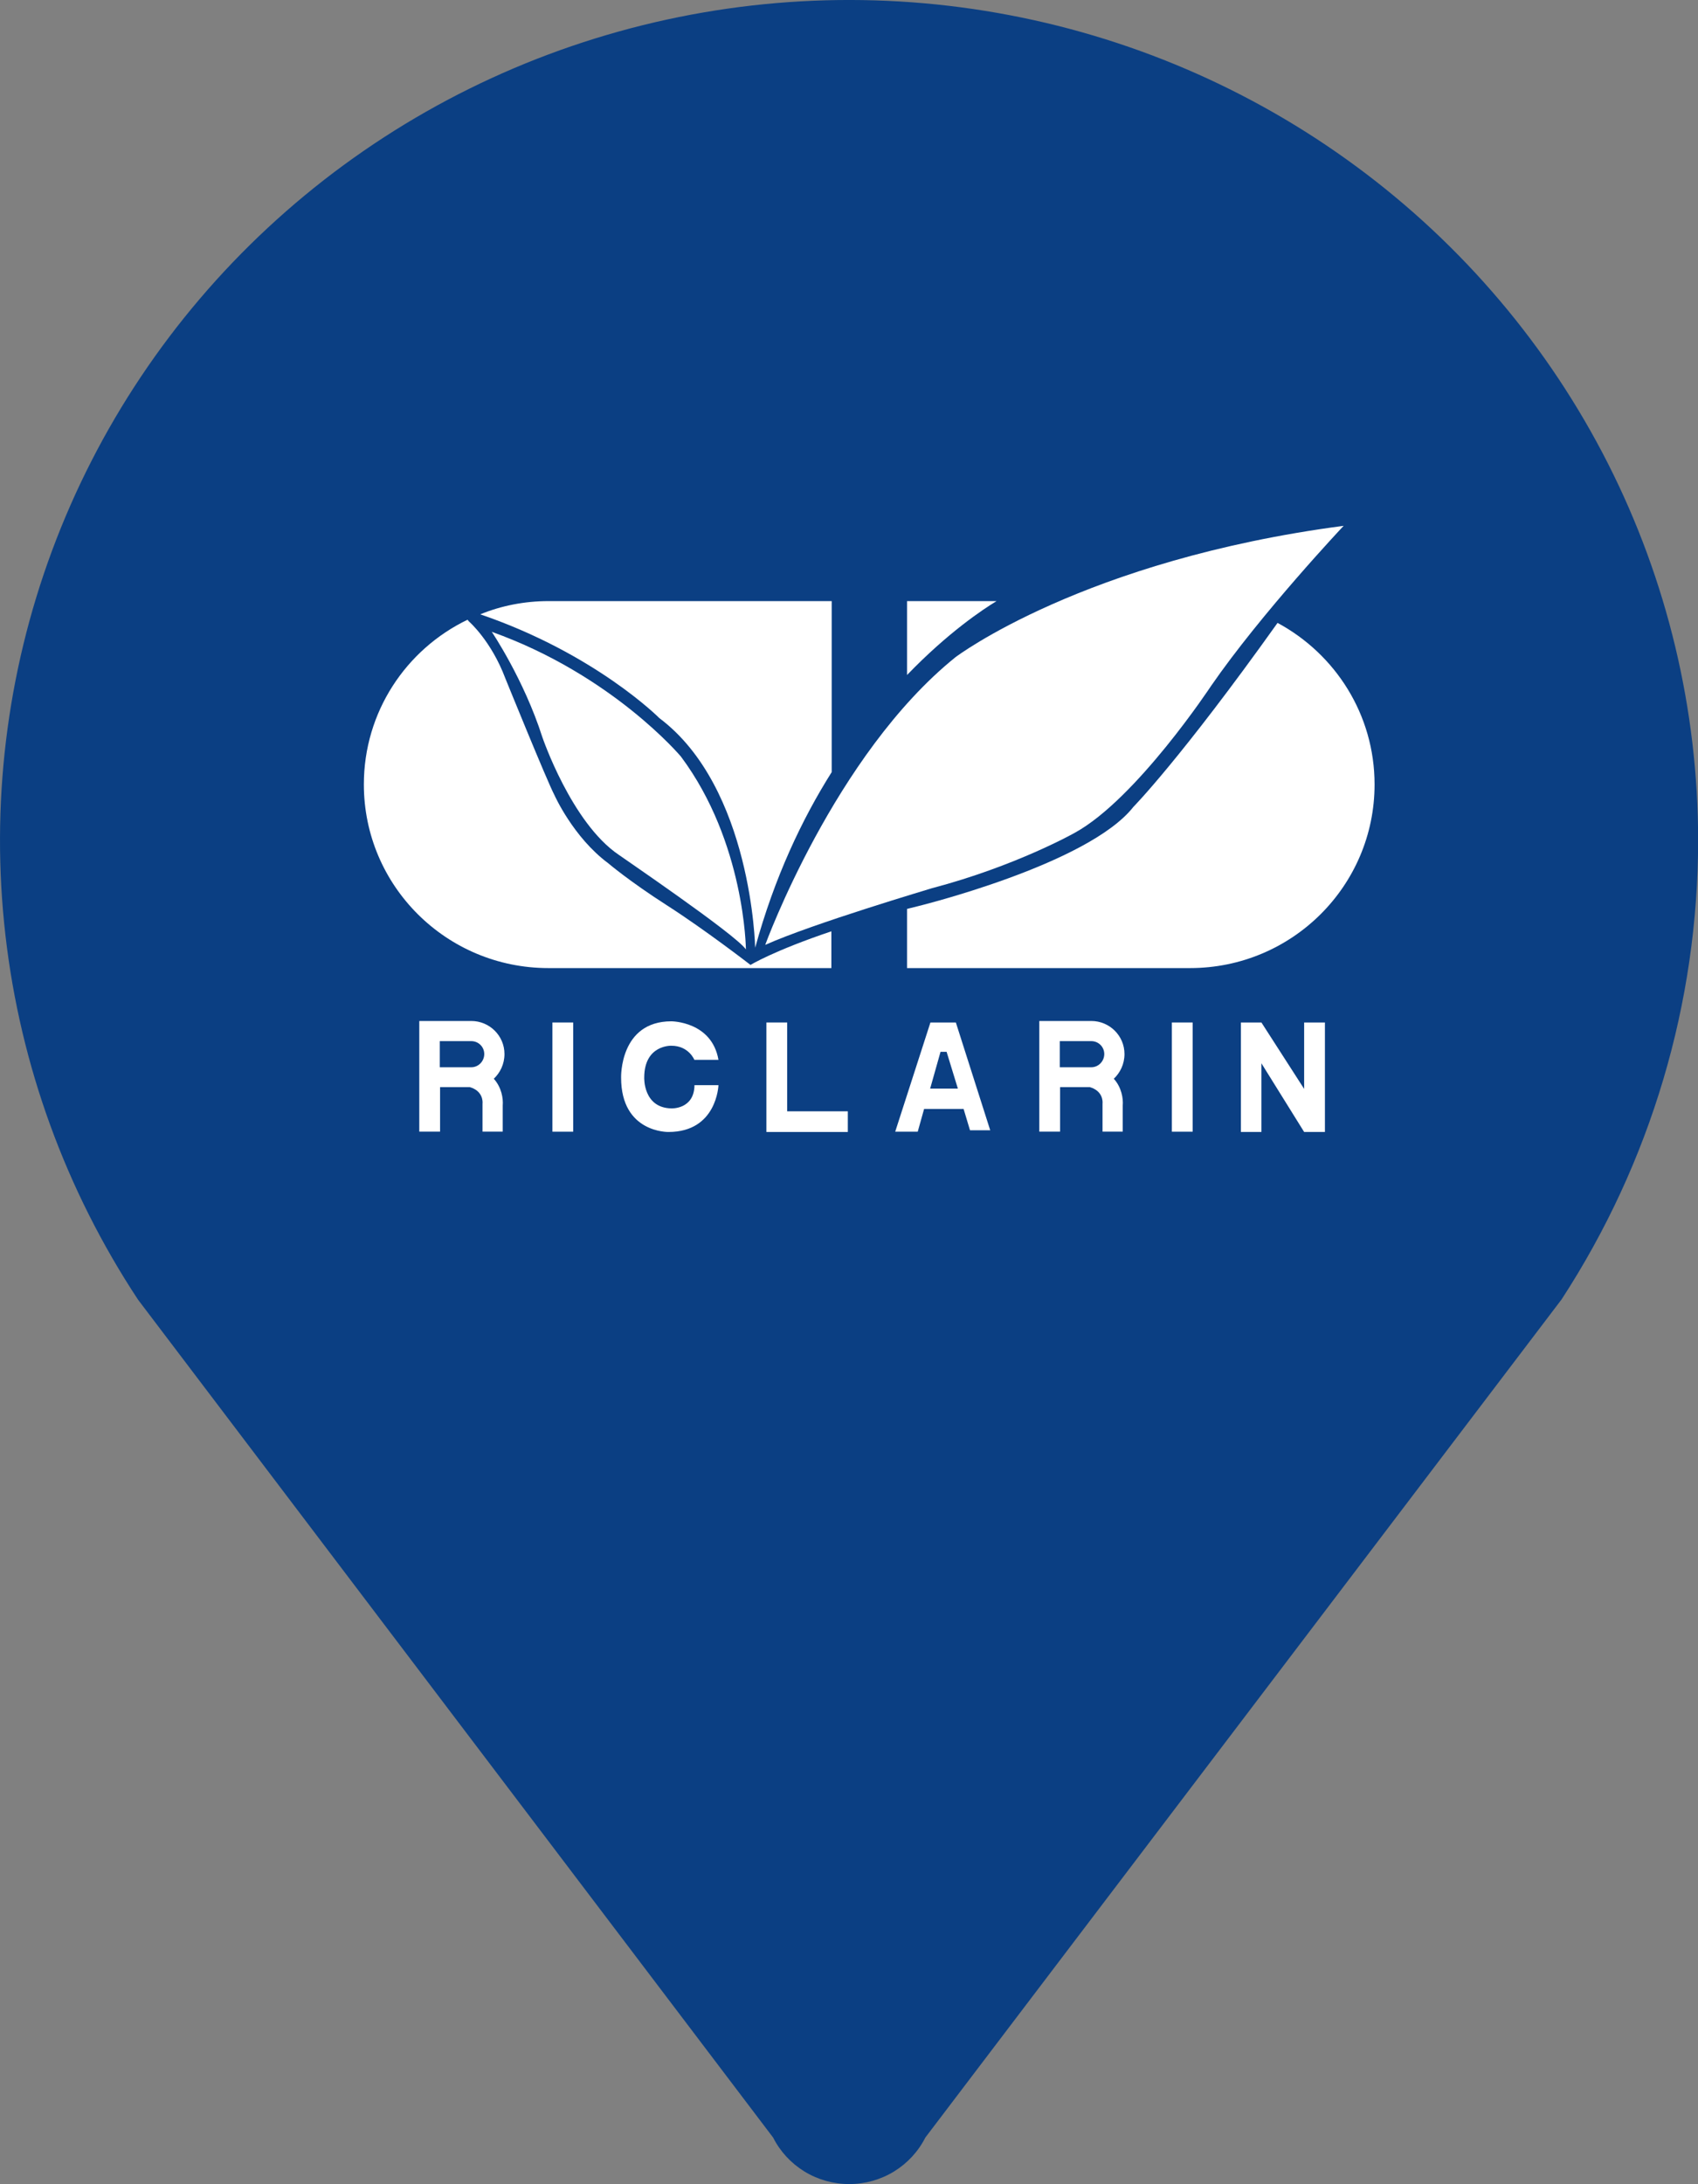 <svg width="42" height="54" viewBox="0 0 42 54" fill="none" xmlns="http://www.w3.org/2000/svg">
<rect x="0" y="0" width="42" height="54" fill="#808080" stroke="none"/>
<g clip-path="url(#clip0_687_2269)">
<path d="M42.003 20.773C42.002 17.539 41.238 14.349 39.772 11.458C38.305 8.567 36.176 6.054 33.555 4.121C30.934 2.187 27.893 0.886 24.673 0.32C21.454 -0.246 18.146 -0.06 15.012 0.863C11.878 1.785 9.005 3.419 6.622 5.634C4.239 7.849 2.412 10.583 1.285 13.62C0.159 16.657 -0.235 19.912 0.135 23.126C0.504 26.34 1.627 29.424 3.415 32.133L19.123 52.847C19.298 53.193 19.567 53.483 19.899 53.687C20.232 53.89 20.615 53.997 21.006 53.997C21.396 53.997 21.779 53.89 22.112 53.687C22.444 53.483 22.713 53.193 22.888 52.847L38.626 32.125C40.832 28.738 42.004 24.794 42.003 20.765V20.773Z" fill="#0B3F83"/>
<path d="M14.178 25.279H13.664V27.979H14.178V25.279Z" fill="white"/>
<path d="M29.501 25.279H28.986V27.979H29.501V25.279Z" fill="white"/>
<path d="M19.471 25.279H18.957V27.475V27.986H19.471H20.971V27.475H19.471V25.279Z" fill="white"/>
<path d="M23.014 25.279L22.143 27.979H22.7L22.857 27.418H23.835L23.993 27.944H24.493L23.643 25.279H23.014ZM23.007 26.914L23.264 26.004H23.414L23.693 26.914H23.007Z" fill="white"/>
<path d="M12.478 26.059C12.478 25.605 12.107 25.242 11.657 25.242H10.371V25.278V26.877V27.978H10.885V26.877H11.621C11.935 26.969 11.943 27.218 11.935 27.289V27.978H12.435V27.331C12.45 27.161 12.407 26.884 12.214 26.67C12.371 26.521 12.478 26.308 12.478 26.059ZM11.657 26.386H10.878V25.74H11.657C11.835 25.74 11.978 25.882 11.978 26.059C11.978 26.237 11.835 26.386 11.657 26.386Z" fill="white"/>
<path d="M27.814 26.059C27.814 25.605 27.443 25.242 26.993 25.242H25.707V25.278V26.877V27.978H26.221V26.877H26.957C27.271 26.969 27.279 27.218 27.271 27.289V27.978H27.771V27.331C27.786 27.161 27.743 26.884 27.55 26.67C27.707 26.521 27.814 26.308 27.814 26.059ZM26.993 26.386H26.214V25.74H26.993C27.171 25.74 27.314 25.882 27.314 26.059C27.314 26.237 27.171 26.386 26.993 26.386Z" fill="white"/>
<path d="M32.258 25.279V26.921L31.201 25.279H30.693V27.986H31.201V26.288L32.258 27.986H32.772V25.279H32.258Z" fill="white"/>
<path d="M17.178 26.209C17.178 26.209 17.042 25.854 16.606 25.854C16.606 25.854 15.935 25.826 15.935 26.643C15.935 26.643 15.906 27.389 16.606 27.403C16.606 27.403 17.171 27.431 17.178 26.828H17.771C17.771 26.828 17.735 27.986 16.535 27.986C16.535 27.986 15.363 28.014 15.363 26.643C15.363 26.643 15.321 25.25 16.606 25.25C16.606 25.25 17.606 25.25 17.771 26.202H17.178V26.209Z" fill="white"/>
<path d="M18.45 23.473C18.45 23.473 18.428 20.829 16.843 18.705C16.843 18.705 15.15 16.687 12.164 15.621C12.164 15.621 12.957 16.794 13.414 18.222C13.414 18.222 14.136 20.346 15.307 21.135C15.307 21.142 18.2 23.103 18.45 23.473Z" fill="white"/>
<path d="M18.928 23.36C18.928 23.36 20.635 18.663 23.635 16.247C23.635 16.247 26.799 13.846 33.235 13C33.235 13 31.192 15.167 29.956 16.958C29.956 16.958 28.113 19.75 26.585 20.589C26.585 20.589 25.128 21.413 23.049 21.96C23.035 21.967 20.121 22.827 18.928 23.36Z" fill="white"/>
<path d="M16.5 22.385C15.557 21.781 15.043 21.341 15.043 21.341C14.179 20.701 13.714 19.657 13.714 19.657C13.536 19.323 12.5 16.772 12.5 16.772C12.15 15.841 11.6 15.365 11.6 15.365L11.564 15.322C10.043 16.054 9 17.603 9 19.394C9 21.902 11.043 23.934 13.564 23.934H20.564V23.025C19.129 23.508 18.564 23.856 18.564 23.856C18.564 23.856 17.443 22.989 16.5 22.385Z" fill="white"/>
<path d="M18.679 23.431C19.157 21.69 19.836 20.255 20.572 19.089V14.861H13.572C12.972 14.861 12.4 14.975 11.879 15.188C14.729 16.162 16.308 17.753 16.308 17.753C18.6 19.473 18.679 23.431 18.679 23.431Z" fill="white"/>
<path d="M31.6 15.4C29.193 18.776 28.035 19.948 28.035 19.948C26.914 21.376 22.693 22.407 22.693 22.407C22.607 22.428 22.521 22.449 22.436 22.471V23.934H29.436C31.957 23.934 34 21.902 34 19.394C34 17.667 33.028 16.168 31.6 15.4Z" fill="white"/>
<path d="M24.65 14.861H22.436V16.688C23.45 15.636 24.321 15.06 24.65 14.861Z" fill="white"/>
</g>
<defs>
<clipPath id="clip0_687_2269">
<rect width="42" height="54" fill="white"/>
</clipPath>
</defs>
</svg>
